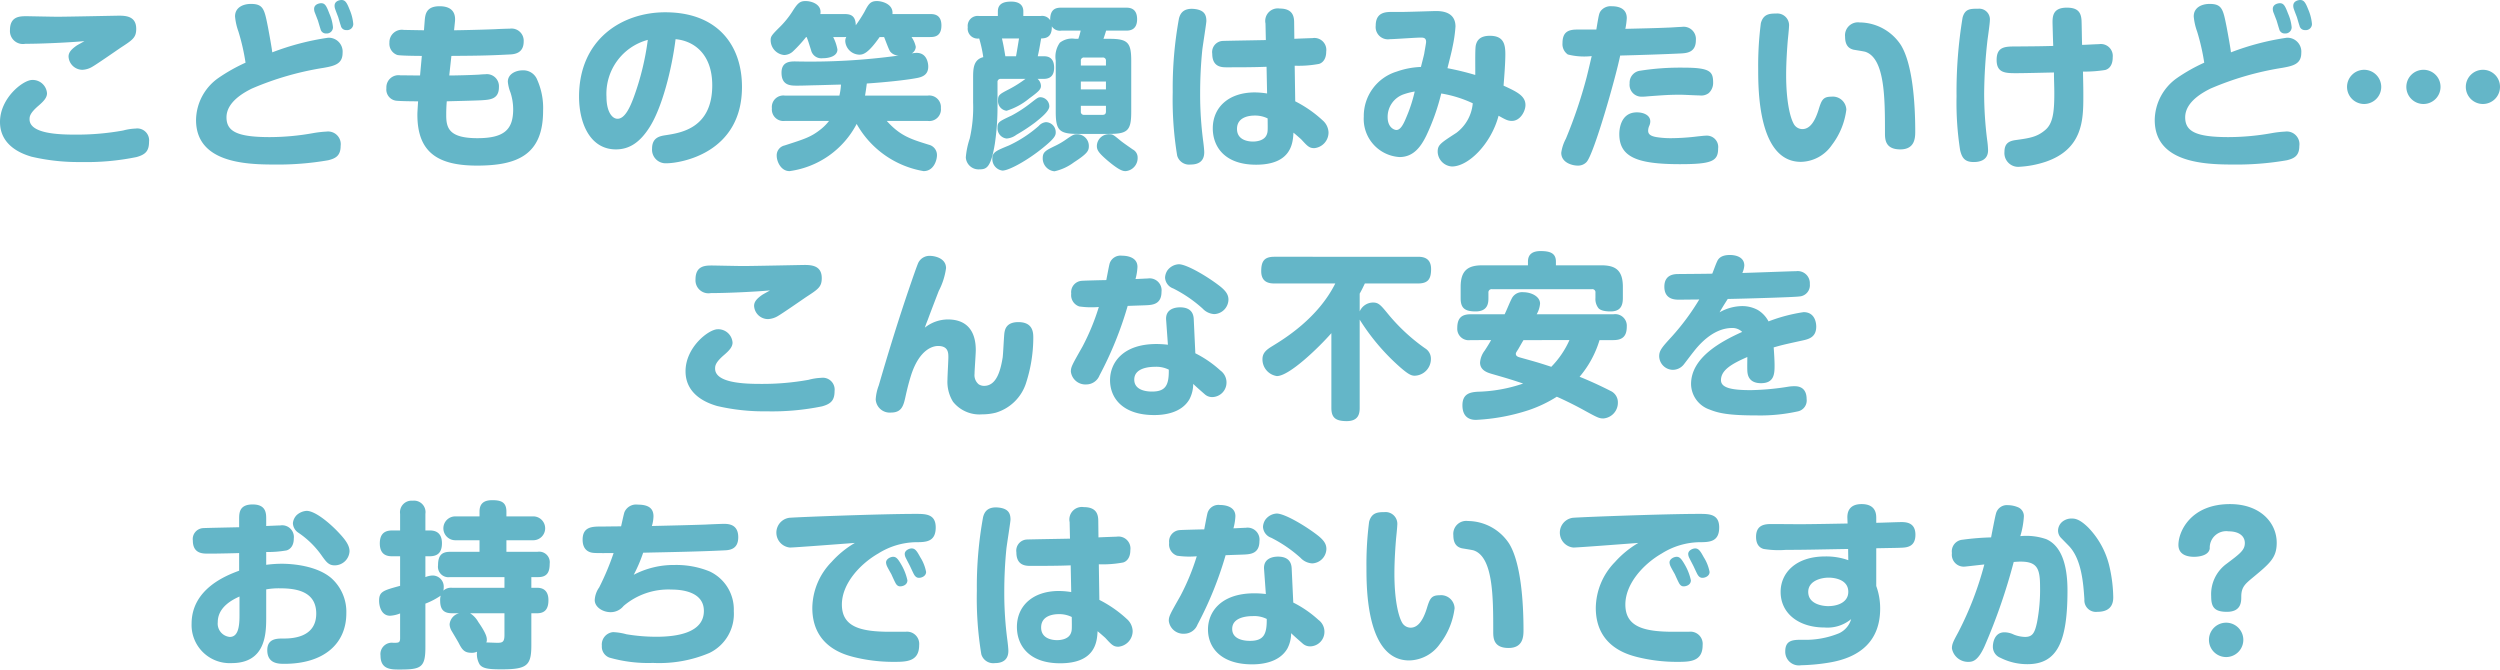 <svg xmlns="http://www.w3.org/2000/svg" width="280.8" height="75.2" viewBox="0 0 280.8 75.2"><defs><style>.a{fill:#64b6c8;}</style></defs><path class="a" d="M36.78,5.26c-.22.14-.76.42-.9.52C35.26,6.22,35,6.56,35,7a1.566,1.566,0,0,0,1.58,1.48,2.394,2.394,0,0,0,1.12-.36c.46-.26,2.68-1.8,3.18-2.14,1.32-.86,1.72-1.12,1.72-2.1,0-1.38-1.08-1.48-1.94-1.48-.2,0-5.82.12-6.9.12-.56,0-3.24-.06-3.46-.06-.76,0-1.88,0-1.88,1.56a1.457,1.457,0,0,0,1.72,1.54C31.94,5.56,35.02,5.42,36.78,5.26Zm7.26,11.3a1.333,1.333,0,0,0-1.52-1.48,6.264,6.264,0,0,0-1.4.22,29.188,29.188,0,0,1-5.36.46c-1.76,0-5.14-.08-5.14-1.72,0-.32.04-.7,1.02-1.54.58-.5.94-.9.94-1.38a1.614,1.614,0,0,0-1.66-1.5c-1.02,0-3.62,2.02-3.62,4.72,0,2.86,2.82,3.68,3.54,3.9a23.056,23.056,0,0,0,5.56.6,27.947,27.947,0,0,0,6.24-.56C43.64,18,44.04,17.6,44.04,16.56ZM57.88,6.52c-.06-.56-.36-2.18-.48-2.82-.4-2-.5-2.62-1.92-2.62-.82,0-1.78.36-1.78,1.4a6.7,6.7,0,0,0,.38,1.7,24.286,24.286,0,0,1,.8,3.5A19.476,19.476,0,0,0,51.8,9.42a5.859,5.859,0,0,0-2.48,4.7c0,4.76,5.48,5,8.76,5a32.87,32.87,0,0,0,6.08-.48c.82-.2,1.4-.5,1.4-1.6a1.426,1.426,0,0,0-1.6-1.62,12.346,12.346,0,0,0-1.42.16,27.891,27.891,0,0,1-4.92.46c-3.64,0-4.88-.62-4.88-2.22,0-1.78,2.08-2.84,2.82-3.22a33.677,33.677,0,0,1,8.08-2.34c1.28-.22,2.14-.46,2.14-1.68a1.562,1.562,0,0,0-1.64-1.7A29.137,29.137,0,0,0,57.88,6.52ZM63,2.92c.04.12.24.82.3.98a.617.617,0,0,0,.64.5.7.7,0,0,0,.76-.7,4.855,4.855,0,0,0-.4-1.52C63.98,1.34,63.82,1,63.38,1c-.22,0-.8.12-.8.64a1.231,1.231,0,0,0,.06.36C62.7,2.14,62.94,2.78,63,2.92Zm2.28-.38c.04.12.24.84.3.98a.608.608,0,0,0,.64.5.688.688,0,0,0,.76-.68,5.231,5.231,0,0,0-.42-1.64c-.3-.76-.48-1.06-.9-1.06-.22,0-.78.12-.78.64a1.056,1.056,0,0,0,.06.36C64.98,1.76,65.22,2.4,65.28,2.54ZM78,6.92c2.36-.02,3.88-.02,6.5-.16.54-.02,1.62-.1,1.62-1.46a1.365,1.365,0,0,0-1.56-1.44c-.24,0-1.38.04-1.64.06-2.08.08-4.32.12-4.62.12l.1-.96c.14-1.34-.72-1.74-1.72-1.74-1.54,0-1.62.94-1.68,1.66l-.08,1.04c-.1,0-2.24-.04-2.26-.04a1.4,1.4,0,0,0-1.62,1.44,1.33,1.33,0,0,0,.9,1.38c.38.08,2.14.1,2.74.1l-.2,2.2c-.32,0-1.86-.02-2.22-.02a1.362,1.362,0,0,0-1.56,1.44,1.264,1.264,0,0,0,1.2,1.42c.42.04,1.56.06,2.36.06-.06,1-.08,1.26-.08,1.5,0,4.22,2.28,5.72,6.7,5.72,4.46,0,7.42-1.16,7.42-6.14a7.8,7.8,0,0,0-.66-3.5A1.671,1.671,0,0,0,86,8.54c-.72,0-1.66.38-1.66,1.28a4.34,4.34,0,0,0,.3,1.22,6.173,6.173,0,0,1,.3,1.88c0,2.3-1.04,3.24-4.02,3.24-3.18,0-3.5-1.14-3.5-2.58,0-.6.02-1.06.06-1.56.56-.02,3.3-.08,3.92-.12.96-.06,1.94-.12,1.94-1.48A1.358,1.358,0,0,0,81.8,8.98c-.16,0-.48.02-.66.04-1,.06-2.8.1-3.38.1Zm25.18-1.88c2.14.2,4.12,1.74,4.12,5.18,0,4.82-3.52,5.34-5.2,5.6-.66.1-1.56.24-1.56,1.52a1.528,1.528,0,0,0,1.6,1.64c1.56,0,8.5-1.1,8.5-8.58,0-4.68-2.74-8.38-8.62-8.38-4.84,0-9.68,3.02-9.68,9.48,0,2.98,1.24,5.92,4.14,5.92,1.52,0,2.7-.8,3.76-2.46C101.66,12.76,102.76,8.42,103.18,5.04Zm-3.12.08a30.026,30.026,0,0,1-1.56,6.4c-.44,1.2-1.02,2.46-1.84,2.46-.62,0-1.24-.82-1.24-2.46A6.272,6.272,0,0,1,100.06,5.12Zm24.4,6.26c.08-.44.14-.9.2-1.36,2.1-.14,4.36-.38,5.54-.6.72-.12,1.36-.38,1.36-1.3,0-.36-.14-1.54-1.3-1.54a3.41,3.41,0,0,0-.56.06.889.889,0,0,0,.46-.74,2.883,2.883,0,0,0-.48-1.1h2.1c.44,0,1.26-.04,1.26-1.3,0-1.28-.9-1.28-1.26-1.28h-4.24c.12-1.14-1.2-1.46-1.74-1.46-.76,0-.96.36-1.42,1.24a16.174,16.174,0,0,1-.96,1.48c-.02-1.1-.6-1.26-1.26-1.26h-2.72c.2-1.04-.9-1.46-1.66-1.46-.62,0-.88.22-1.46,1.14a10.17,10.17,0,0,1-1.54,1.88c-.84.84-.92.98-.92,1.38a1.676,1.676,0,0,0,1.52,1.66,1.509,1.509,0,0,0,1.04-.46,15.07,15.07,0,0,0,1.42-1.56h.06c.18.44.2.54.5,1.48a1.18,1.18,0,0,0,1.3.9c.8,0,1.66-.26,1.66-.98a4.952,4.952,0,0,0-.48-1.4h1.28a.68.68,0,0,0,.2-.02.956.956,0,0,0-.12.5,1.627,1.627,0,0,0,1.58,1.5c.42,0,.98-.12,2.28-1.98h.5c.1.22.52,1.4.68,1.62a1.234,1.234,0,0,0,.96.46,72.8,72.8,0,0,1-11.62.66c-.54,0-1.54,0-1.54,1.26,0,1.46,1.02,1.46,1.76,1.46.72,0,1.66-.04,1.86-.04,1.04-.02,2.04-.06,3.06-.08a6.893,6.893,0,0,1-.18,1.24h-6.1A1.291,1.291,0,0,0,114,12.8a1.3,1.3,0,0,0,1.48,1.42h4.94a5.345,5.345,0,0,1-.88.9c-1.14.92-1.84,1.12-4.12,1.86a1.134,1.134,0,0,0-.88,1.16c0,.62.46,1.72,1.44,1.72a10.027,10.027,0,0,0,7.54-5.3,10.668,10.668,0,0,0,7.52,5.3c1.16,0,1.5-1.26,1.5-1.78a1.19,1.19,0,0,0-.9-1.18c-2-.62-3.22-.98-4.74-2.68h4.58a1.308,1.308,0,0,0,1.5-1.44,1.306,1.306,0,0,0-1.5-1.4ZM148.06,5a2.2,2.2,0,0,0-1.72.44,2.708,2.708,0,0,0-.46,2V13.2c0,2.08.4,2.48,2.48,2.48h3.52c2.08,0,2.48-.38,2.48-2.48V7.48c0-2.04-.36-2.48-2.44-2.48h-.68c.06-.14.26-.78.3-.92h2.22c.34,0,1.26,0,1.26-1.28s-.88-1.3-1.26-1.3h-7.24c-.5,0-1.3.06-1.26,1.42a1.059,1.059,0,0,0-1.08-.48h-1.94V1.92c0-.9-.74-1.1-1.34-1.1s-1.52.08-1.52,1.1v.52h-2.1A1.118,1.118,0,0,0,136,3.7a1.115,1.115,0,0,0,1.28,1.26,13.8,13.8,0,0,1,.46,2.1c-1.14.28-1.14,1.36-1.14,2.38v2.72a15.762,15.762,0,0,1-.38,4.04,9.031,9.031,0,0,0-.44,2.12,1.434,1.434,0,0,0,1.56,1.34c.76,0,1.26-.2,1.7-2.86a28.571,28.571,0,0,0,.3-4.02V9.88a.339.339,0,0,1,.38-.38h2.76a13.186,13.186,0,0,1-1.8,1.14c-1.08.56-1.28.66-1.28,1.24a1.092,1.092,0,0,0,.96,1.2,7.451,7.451,0,0,0,2.54-1.38c1.1-.8,1.32-1.04,1.32-1.42a1.084,1.084,0,0,0-.38-.78h.6c.38,0,1.26,0,1.26-1.26,0-.66-.24-1.28-1.12-1.28h-.72c.16-.72.18-.84.38-2,.42-.02,1.24-.04,1.2-1.36a1.084,1.084,0,0,0,1.08.48h2.16a7.92,7.92,0,0,1-.26.92Zm3.46,5.68H148.7V9.8h2.82Zm-2.82-3.2a.337.337,0,0,1,.38-.38h2.06a.338.338,0,0,1,.38.38V8H148.7Zm2.82,5.04v.64c0,.22-.08.38-.38.38h-2.06a.338.338,0,0,1-.38-.38v-.64Zm-9.76-7.56c-.06.32-.2,1.26-.34,2h-1.2c-.18-1.08-.2-1.2-.38-2Zm3.02,9.4a1.214,1.214,0,0,0-.8.42,14.049,14.049,0,0,1-3.36,2.2c-1.46.6-1.86.76-1.86,1.48a1.3,1.3,0,0,0,1.14,1.34c.72,0,2.8-1.14,4.52-2.54,1.42-1.14,1.46-1.44,1.46-1.78A1.13,1.13,0,0,0,144.78,14.36Zm7.18,1.36a1.344,1.344,0,0,0-1.46,1.34c0,.46.26.8,1.16,1.58,1.44,1.22,1.82,1.22,2.08,1.22a1.472,1.472,0,0,0,1.34-1.5,1.019,1.019,0,0,0-.56-.94c-.16-.12-1.02-.7-1.36-.98C152.4,15.82,152.3,15.72,151.96,15.72Zm-7.76-4.16c-.28,0-.34.04-1.06.6a14.544,14.544,0,0,1-2.22,1.46c-1.46.68-1.58.76-1.58,1.36a1.16,1.16,0,0,0,1.02,1.22,2.058,2.058,0,0,0,1.1-.42,19.742,19.742,0,0,0,2.1-1.38c.66-.52,1.6-1.28,1.6-1.82A1.04,1.04,0,0,0,144.2,11.56Zm4.04,4.16c-.34,0-.52.12-1.22.6a8.167,8.167,0,0,1-1.24.72c-.98.48-1.36.66-1.36,1.34a1.455,1.455,0,0,0,1.32,1.5,5.707,5.707,0,0,0,2.2-1.02c1.52-.98,1.66-1.3,1.66-1.82A1.313,1.313,0,0,0,148.24,15.72ZM169.48,5.14c-.78.02-4.66.08-4.88.1a1.252,1.252,0,0,0-1.14,1.44c0,1.52,1.1,1.52,1.6,1.52,1.4,0,3.1,0,4.5-.06l.06,3a9.2,9.2,0,0,0-1.38-.12c-2.92,0-4.72,1.66-4.72,4.04,0,2.02,1.3,4.08,4.86,4.08,4,0,4.14-2.48,4.2-3.6.16.12.82.7.88.76.7.76.9.98,1.46.98a1.765,1.765,0,0,0,1.6-1.76,1.887,1.887,0,0,0-.66-1.36,13.469,13.469,0,0,0-3.08-2.14l-.06-4a12.315,12.315,0,0,0,2.72-.2c.26-.06.82-.38.82-1.38a1.342,1.342,0,0,0-1.54-1.52c-.08,0-1.72.06-2.04.08l-.02-1.72c0-.62-.02-1.68-1.62-1.68a1.408,1.408,0,0,0-1.6,1.68Zm.2,8.8c.02,1.4.02,1.52-.1,1.82-.26.68-1.14.78-1.54.78-.3,0-1.8-.04-1.8-1.42,0-1.4,1.5-1.5,1.98-1.5A3.16,3.16,0,0,1,169.68,13.94ZM161.56,1.66c-1.36-.18-1.7.52-1.84,1.06a43.4,43.4,0,0,0-.7,8.26,38.717,38.717,0,0,0,.5,7.14,1.393,1.393,0,0,0,1.52,1c.94,0,1.52-.42,1.52-1.38,0-.24-.06-.82-.12-1.26a40.187,40.187,0,0,1-.34-5.36c0-1.62.08-3.26.24-4.86.06-.52.46-3.02.46-3.26C162.8,2.28,162.54,1.8,161.56,1.66ZM193,9.06a31.25,31.25,0,0,0-3.12-.76c.08-.34.5-1.96.56-2.34a15.727,15.727,0,0,0,.34-2.34c0-1.74-1.7-1.74-2.26-1.74-.08,0-3.12.1-3.7.1H183.7c-.72,0-1.88,0-1.88,1.54a1.382,1.382,0,0,0,1.6,1.52c.5,0,2.92-.18,3.48-.18.32,0,.58.06.58.48,0,.16-.16.98-.2,1.26-.02.18-.32,1.3-.38,1.56a9.057,9.057,0,0,0-2.72.52,5.217,5.217,0,0,0-3.7,5.06,4.283,4.283,0,0,0,4.02,4.54c1.6,0,2.42-1.22,3-2.4a24.625,24.625,0,0,0,1.68-4.74,13.484,13.484,0,0,1,3.54,1.1,4.639,4.639,0,0,1-1.84,3.32c-1.82,1.18-2.1,1.36-2.1,2.14a1.711,1.711,0,0,0,1.6,1.64c1.86,0,4.4-2.54,5.24-5.7.76.42,1.02.58,1.5.58.94,0,1.52-1.1,1.52-1.78,0-1.04-.98-1.5-2.46-2.18.08-1.02.2-2.48.2-3.54,0-1.12-.2-2.06-1.74-2.06-1.22,0-1.48.64-1.58,1.08C192.96,6.2,193.02,8.54,193,9.06Zm-6.8,1.86a16.773,16.773,0,0,1-.96,2.94c-.36.88-.68,1.38-1.1,1.38-.24,0-.98-.28-.98-1.44a2.675,2.675,0,0,1,1.78-2.56A7.242,7.242,0,0,1,186.2,10.92Zm20.4-6.96h-2.16c-1,0-1.64.28-1.64,1.52a1.407,1.407,0,0,0,.6,1.28,7.481,7.481,0,0,0,2.68.18c-.12.5-.36,1.56-.58,2.42a53.082,53.082,0,0,1-2.32,6.86,4.735,4.735,0,0,0-.52,1.58c0,1.14,1.28,1.44,1.84,1.44a1.3,1.3,0,0,0,1-.4c.82-.86,3.26-9.42,3.78-11.96,2.28-.06,4.82-.14,6.88-.24.62-.04,1.62-.12,1.62-1.48a1.379,1.379,0,0,0-1.58-1.5c-.22,0-1.3.08-1.54.08-1.26.06-3.2.1-4.8.14a8.247,8.247,0,0,0,.16-1.2c0-1.1-.92-1.34-1.7-1.34a1.411,1.411,0,0,0-1.2.5C206.9,2.12,206.88,2.3,206.6,3.96Zm13.12,6.02c0-1.24-.22-1.74-3.24-1.74a28.745,28.745,0,0,0-4.94.34,1.351,1.351,0,0,0-1.2,1.42,1.336,1.336,0,0,0,1.32,1.5,5.852,5.852,0,0,0,.72-.04c1.9-.14,2.44-.18,3.7-.18.3,0,1.8.08,2.14.08a1.389,1.389,0,0,0,1-.26A1.543,1.543,0,0,0,219.72,9.98Zm.56,7.34a1.277,1.277,0,0,0-1.4-1.44c-.22,0-.66.06-.9.08a25.784,25.784,0,0,1-2.94.2,10.057,10.057,0,0,1-1.68-.12c-.72-.12-.94-.36-.94-.72a1.373,1.373,0,0,1,.14-.58,1.211,1.211,0,0,0,.1-.46c0-.72-.78-1.02-1.5-1.02-1.96,0-1.98,2.18-1.98,2.44,0,2.62,2.08,3.38,6.82,3.38C219.58,19.08,220.28,18.74,220.28,17.32ZM226.8,2.16c-.76,0-1.44.06-1.72,1.08a37.248,37.248,0,0,0-.3,5.14c0,2.34,0,10.44,4.8,10.44a4.314,4.314,0,0,0,3.48-1.9,8.185,8.185,0,0,0,1.62-3.96,1.521,1.521,0,0,0-1.7-1.46c-.96,0-1.1.44-1.44,1.54-.38,1.18-.92,2.1-1.8,2.1a1.108,1.108,0,0,1-.94-.54c-.46-.78-.88-2.68-.88-5.54,0-1.48.12-3.12.18-3.84.02-.22.14-1.34.14-1.58A1.324,1.324,0,0,0,226.8,2.16Zm13.94,15.26c1.62,0,1.68-1.26,1.68-2,0-3.34-.32-7.6-1.6-9.7a5.589,5.589,0,0,0-4.64-2.56,1.455,1.455,0,0,0-1.64,1.6c0,1.04.48,1.34.94,1.46.2.04,1.14.18,1.34.24,2.2.74,2.2,5.26,2.2,9.1C239.02,16.26,239.02,17.42,240.74,17.42Zm20.52-8.74a14.521,14.521,0,0,0,2.5-.18c.84-.24.84-1.22.84-1.42a1.34,1.34,0,0,0-1.54-1.48c-.26,0-1.6.08-1.9.08-.02-.38-.04-2.26-.06-2.68-.04-1.08-.52-1.5-1.66-1.5-1.48,0-1.6.86-1.6,1.64,0,.14.06,2.32.08,2.66-1.58.04-1.84.04-4.22.06-1.2,0-2.14.02-2.14,1.52,0,1.48,1.02,1.48,2.24,1.48.86,0,3.24-.06,4.2-.08,0,.76.04,1.54.04,2.34,0,2.14-.16,3.42-1.04,4.14-.92.78-1.76.9-3.36,1.12-.8.12-1.2.46-1.2,1.32A1.546,1.546,0,0,0,254,19.38a11.286,11.286,0,0,0,3.04-.56c4.2-1.42,4.26-4.72,4.26-7.34C261.3,10.78,261.3,10.48,261.26,8.68ZM249.5,1.62c-.9,0-1.48,0-1.76.98a51.019,51.019,0,0,0-.68,8.88,34.467,34.467,0,0,0,.4,6.02c.2.86.52,1.34,1.52,1.34.42,0,1.62-.06,1.62-1.32a9.692,9.692,0,0,0-.1-1.14,41.939,41.939,0,0,1-.34-5.24,57.334,57.334,0,0,1,.36-5.88c.04-.34.28-1.96.28-2.32A1.2,1.2,0,0,0,249.5,1.62Zm28.38,4.9c-.06-.56-.36-2.18-.48-2.82-.4-2-.5-2.62-1.92-2.62-.82,0-1.78.36-1.78,1.4a6.7,6.7,0,0,0,.38,1.7,24.283,24.283,0,0,1,.8,3.5,19.476,19.476,0,0,0-3.08,1.74,5.859,5.859,0,0,0-2.48,4.7c0,4.76,5.48,5,8.76,5a32.87,32.87,0,0,0,6.08-.48c.82-.2,1.4-.5,1.4-1.6a1.426,1.426,0,0,0-1.6-1.62,12.346,12.346,0,0,0-1.42.16,27.891,27.891,0,0,1-4.92.46c-3.64,0-4.88-.62-4.88-2.22,0-1.78,2.08-2.84,2.82-3.22a33.677,33.677,0,0,1,8.08-2.34c1.28-.22,2.14-.46,2.14-1.68a1.562,1.562,0,0,0-1.64-1.7A29.137,29.137,0,0,0,277.88,6.52ZM283,2.92c.04.12.24.82.3.98a.617.617,0,0,0,.64.5.7.7,0,0,0,.76-.7,4.854,4.854,0,0,0-.4-1.52c-.32-.84-.48-1.18-.92-1.18-.22,0-.8.12-.8.64a1.231,1.231,0,0,0,.06.36C282.7,2.14,282.94,2.78,283,2.92Zm2.28-.38c.04.12.24.84.3.98a.608.608,0,0,0,.64.5.688.688,0,0,0,.76-.68,5.231,5.231,0,0,0-.42-1.64c-.3-.76-.48-1.06-.9-1.06-.22,0-.78.12-.78.64a1.056,1.056,0,0,0,.06.36C284.98,1.76,285.22,2.4,285.28,2.54Zm7.56,5.94a1.92,1.92,0,1,0,1.92,1.92A1.925,1.925,0,0,0,292.84,8.48Zm6.66,0a1.92,1.92,0,1,0,1.92,1.92A1.908,1.908,0,0,0,299.5,8.48Zm6.66,0a1.92,1.92,0,1,0,1.94,1.92A1.908,1.908,0,0,0,306.16,8.48ZM113.78,33.26c-.22.14-.76.42-.9.52-.62.44-.88.78-.88,1.22a1.566,1.566,0,0,0,1.58,1.48,2.394,2.394,0,0,0,1.12-.36c.46-.26,2.68-1.8,3.18-2.14,1.32-.86,1.72-1.12,1.72-2.1,0-1.38-1.08-1.48-1.94-1.48-.2,0-5.82.12-6.9.12-.56,0-3.24-.06-3.46-.06-.76,0-1.88,0-1.88,1.56a1.457,1.457,0,0,0,1.72,1.54C108.94,33.56,112.02,33.42,113.78,33.26Zm7.26,11.3a1.333,1.333,0,0,0-1.52-1.48,6.264,6.264,0,0,0-1.4.22,29.188,29.188,0,0,1-5.36.46c-1.76,0-5.14-.08-5.14-1.72,0-.32.04-.7,1.02-1.54.58-.5.94-.9.94-1.38a1.614,1.614,0,0,0-1.66-1.5c-1.02,0-3.62,2.02-3.62,4.72,0,2.86,2.82,3.68,3.54,3.9a23.056,23.056,0,0,0,5.56.6,27.947,27.947,0,0,0,6.24-.56C120.64,46,121.04,45.6,121.04,44.56Zm10.14-7.12c.16-.48.24-.66.32-.86.2-.54.3-.82,1.24-3.26a7.8,7.8,0,0,0,.82-2.56c0-1.18-1.38-1.38-1.78-1.38a1.407,1.407,0,0,0-1.32.74c-.16.32-.8,2.2-.98,2.72-1.26,3.68-2.4,7.38-3.48,11.1a5.206,5.206,0,0,0-.34,1.56,1.574,1.574,0,0,0,1.7,1.48c1.2,0,1.42-.72,1.66-1.86.3-1.36.54-2.1.64-2.42.98-2.94,2.52-3.2,3-3.2,1.16,0,1.16.78,1.16,1.28,0,.36-.1,2.08-.1,2.48a4.272,4.272,0,0,0,.62,2.5,3.791,3.791,0,0,0,3.26,1.42,6.3,6.3,0,0,0,1.52-.18,5.088,5.088,0,0,0,3.42-3.32,16.647,16.647,0,0,0,.82-5.06c0-.58,0-1.8-1.68-1.8-1.38,0-1.5.86-1.56,1.18-.06.4-.14,2.36-.2,2.8-.22,1.32-.64,3.18-2.08,3.18a1.1,1.1,0,0,1-.62-.18,1.335,1.335,0,0,1-.46-1.16c0-.38.14-2.26.14-2.68,0-2.02-.9-3.44-3.14-3.44A4.168,4.168,0,0,0,131.18,37.44Zm27.3,1.92a11.2,11.2,0,0,0-1.28-.08c-3.82,0-5.22,2.14-5.22,4.06,0,2.06,1.48,3.92,4.96,3.92,1.02,0,3.04-.18,3.96-1.78a3.693,3.693,0,0,0,.42-1.72c.38.36.54.5,1.34,1.2a1.238,1.238,0,0,0,.82.28,1.63,1.63,0,0,0,1.58-1.68,1.649,1.649,0,0,0-.68-1.3,12.409,12.409,0,0,0-2.82-1.94l-.18-3.86c-.06-1.14-.94-1.3-1.54-1.3-.52,0-1.66.16-1.56,1.42Zm.1,2.8c.02,1.7-.32,2.46-1.88,2.46-.28,0-2,0-2-1.34,0-1.32,1.68-1.44,2.32-1.44A3.136,3.136,0,0,1,158.58,42.16ZM153.96,35c1.62-.06,1.8-.06,2.18-.08.6-.04,1.62-.1,1.62-1.5a1.343,1.343,0,0,0-1.54-1.5c-.2,0-1.16.06-1.38.06a6.227,6.227,0,0,0,.22-1.36c0-1.18-1.34-1.26-1.74-1.26a1.282,1.282,0,0,0-1.38.86c-.08.26-.32,1.58-.38,1.88-.34,0-2.6.06-2.74.08a1.279,1.279,0,0,0-1.2,1.44,1.338,1.338,0,0,0,.9,1.44,9.564,9.564,0,0,0,2.2.06,25.6,25.6,0,0,1-1.82,4.42c-1.16,2.06-1.32,2.3-1.32,2.84a1.643,1.643,0,0,0,1.74,1.44,1.6,1.6,0,0,0,1.48-1.02A40.585,40.585,0,0,0,153.96,35Zm4.46-3.98a1.592,1.592,0,0,0-.26.8,1.369,1.369,0,0,0,.92,1.22,14.983,14.983,0,0,1,3.3,2.26,1.946,1.946,0,0,0,1.3.62,1.662,1.662,0,0,0,1.6-1.62c0-.52-.24-.94-.94-1.5-1.38-1.08-3.74-2.48-4.64-2.48A1.7,1.7,0,0,0,158.42,31.02Zm21.6,5.52a24.288,24.288,0,0,0,4.4,5.22c1.12,1,1.44,1.08,1.8,1.08a1.879,1.879,0,0,0,1.8-1.9,1.358,1.358,0,0,0-.66-1.18,21.039,21.039,0,0,1-4.16-3.86c-.82-1-1.06-1.28-1.68-1.28a1.647,1.647,0,0,0-1.5,1v-2c.26-.46.38-.72.58-1.14h5.96c1.14,0,1.48-.5,1.48-1.62,0-1.28-.92-1.38-1.48-1.38H170.44c-1.12,0-1.48.48-1.48,1.62,0,1.28.92,1.38,1.48,1.38h6.84c-1.96,3.92-5.74,6.22-7.08,7.04-.62.38-1.1.74-1.1,1.46a1.893,1.893,0,0,0,1.62,1.9c1.4,0,4.72-3.22,6.12-4.82v8.4c0,1.08.46,1.48,1.72,1.48,1.34,0,1.46-.86,1.46-1.48Zm14.76,2.3c-.22.4-.46.78-.72,1.18a2.507,2.507,0,0,0-.52,1.34c0,.9.88,1.14,1.26,1.26,1.66.48,2.16.62,3.58,1.1a16.953,16.953,0,0,1-5.14.92c-.72.06-1.68.16-1.68,1.52,0,1.64,1.22,1.64,1.54,1.64a22.363,22.363,0,0,0,5.92-1.1,14.661,14.661,0,0,0,3.14-1.5c.56.24,1.74.8,2.88,1.42,1.74.96,1.88,1.02,2.36,1.02a1.769,1.769,0,0,0,1.62-1.82,1.4,1.4,0,0,0-.84-1.28c-.26-.14-1.94-.98-3.46-1.58a11.49,11.49,0,0,0,2.24-4.12h1.56c1.06,0,1.5-.48,1.5-1.52a1.3,1.3,0,0,0-1.5-1.38H199.9a2.885,2.885,0,0,0,.38-1.2c0-.8-.98-1.28-1.9-1.28a1.3,1.3,0,0,0-1.22.6c-.28.5-.6,1.36-.86,1.88h-3.84c-1.08,0-1.48.52-1.48,1.56a1.284,1.284,0,0,0,1.48,1.34Zm8.8,0a10.187,10.187,0,0,1-2.04,3c-1.58-.52-1.78-.56-3.48-1.04-.22-.06-.5-.14-.5-.42,0-.12.04-.16.28-.54.22-.38.36-.64.58-1Zm-1.52-8.4v-.42c0-.96-.68-1.18-1.72-1.18-.8,0-1.42.28-1.42,1.18v.42H193.8c-1.54,0-2.44.5-2.44,2.42v1.28c0,1.08.44,1.48,1.68,1.48,1.36,0,1.44-.92,1.44-1.48v-.62a.359.359,0,0,1,.4-.4H206.1a.351.351,0,0,1,.4.4v.6a1.658,1.658,0,0,0,.3,1.08c.28.42,1.18.42,1.4.42,1.04,0,1.38-.56,1.38-1.5V32.86c0-1.9-.86-2.42-2.42-2.42Zm17.56.94c-1.18.02-1.44.02-3.78.04-.44,0-1.6.02-1.6,1.42,0,1.46,1.22,1.46,1.66,1.46.32,0,1.9-.02,2.26-.02a26.464,26.464,0,0,1-3.08,4.16c-1.08,1.18-1.42,1.56-1.42,2.2a1.561,1.561,0,0,0,1.52,1.54,1.579,1.579,0,0,0,1.24-.6c.16-.2.88-1.16,1.06-1.38.5-.64,2.14-2.72,4.38-2.72a1.554,1.554,0,0,1,1.12.44c-2.34,1.06-5.74,2.86-5.74,5.86a3.073,3.073,0,0,0,2.08,2.86c1.08.44,2.28.66,5.28.66a19.58,19.58,0,0,0,4.66-.46,1.248,1.248,0,0,0,.96-1.38c0-.74-.3-1.44-1.34-1.44a4.227,4.227,0,0,0-.76.06,28.978,28.978,0,0,1-4.16.38c-2.06,0-3.36-.22-3.36-1.12,0-1.14,1.22-1.84,2.96-2.6,0,.42-.02,1.12,0,1.54.02.32.06,1.4,1.54,1.4,1.52,0,1.52-1.12,1.52-2.04,0-.4-.04-1.2-.1-1.98.92-.26.98-.28,3.16-.76.76-.16,1.62-.36,1.62-1.58,0-.26-.06-1.62-1.42-1.62a18.41,18.41,0,0,0-3.94,1.04,3.251,3.251,0,0,0-1.2-1.28,3.656,3.656,0,0,0-1.76-.44,5.248,5.248,0,0,0-2.54.7c.34-.58.36-.62.92-1.5,2.12-.04,7.54-.2,8.02-.28a1.26,1.26,0,0,0,1.2-1.4,1.363,1.363,0,0,0-1.54-1.44c-.44,0-4.02.14-6.04.2a2.4,2.4,0,0,0,.22-.84c0-.92-.9-1.18-1.62-1.18-1.04,0-1.32.46-1.44.74C219.98,30.4,219.78,31,219.62,31.38ZM57.2,62.64a12.121,12.121,0,0,0,2.3-.18c.18-.06.8-.3.8-1.34a1.318,1.318,0,0,0-1.54-1.46c-.26,0-.6.02-1.56.06V58.9c0-.64-.04-1.6-1.52-1.6s-1.52.92-1.52,1.62v.94c-.92.02-3.9.08-4.06.1a1.231,1.231,0,0,0-1.14,1.4c0,1.46,1.12,1.46,1.62,1.46h.78c.4,0,2.34-.04,2.8-.06v1.98c-1.4.52-5.34,2.02-5.34,5.96a4.28,4.28,0,0,0,4.5,4.42c3.88,0,3.88-3.42,3.88-5.18v-3.1a7.942,7.942,0,0,1,1.56-.12c1.86,0,4.06.36,4.06,2.84,0,2.8-2.9,2.8-3.76,2.8-.64,0-1.74,0-1.74,1.3,0,1.54,1.28,1.54,1.92,1.54,4.42,0,6.96-2.24,6.96-5.68a5.074,5.074,0,0,0-1.68-3.94c-1.68-1.44-4.48-1.62-5.6-1.62a13.559,13.559,0,0,0-1.72.12Zm-3,7.18c0,1.44-.24,2.36-1.1,2.36a1.5,1.5,0,0,1-1.34-1.66c0-1.74,1.74-2.56,2.44-2.88ZM60.62,58.5a1.485,1.485,0,0,0-.42.9,1.324,1.324,0,0,0,.56,1.04,10.046,10.046,0,0,1,2.74,2.7c.44.6.72,1,1.38,1a1.669,1.669,0,0,0,1.68-1.58c0-.66-.46-1.3-1.26-2.14-.92-.98-2.58-2.4-3.56-2.4A1.827,1.827,0,0,0,60.62,58.5Zm17.46,8.16a1.256,1.256,0,0,0-.98.32,1.687,1.687,0,0,0,.04-.38,1.252,1.252,0,0,0-1.24-1.32,2.442,2.442,0,0,0-.82.18V63.12h.46c.7,0,1.4-.22,1.4-1.46,0-1.4-1-1.44-1.4-1.44h-.46V58.36a1.289,1.289,0,0,0-1.42-1.48,1.3,1.3,0,0,0-1.42,1.48v1.86h-.86c-.68,0-1.42.2-1.42,1.46,0,1.42,1,1.44,1.42,1.44h.86v3.32c-1.9.52-2.36.64-2.36,1.68,0,.58.24,1.68,1.24,1.68a3.548,3.548,0,0,0,1.12-.26V72.3c0,.54-.16.54-.76.54a1.279,1.279,0,0,0-1.44,1.44c0,1.56,1.18,1.56,2.14,1.56,2.38,0,2.9-.2,2.9-2.48V68.44a8.092,8.092,0,0,0,1.72-.9,1.857,1.857,0,0,0-.06.58c0,1.1.52,1.4,1.34,1.4h.8a1.409,1.409,0,0,0-1.08,1.24,1.588,1.588,0,0,0,.2.7c.12.2.68,1.14.8,1.36.38.74.62,1.14,1.44,1.14a1.362,1.362,0,0,0,.64-.12,2.307,2.307,0,0,0,.3,1.44c.34.44.96.54,2.42.54,2.88,0,3.38-.4,3.38-2.7v-3.6h.66c1.1,0,1.26-.8,1.26-1.48,0-.76-.32-1.38-1.26-1.38h-.66v-1.2h.78c1.02,0,1.28-.6,1.28-1.5a1.189,1.189,0,0,0-1.38-1.34H84.18v-1.3h2.96a1.341,1.341,0,1,0,0-2.68H84.18V58.1c0-1.1-.66-1.28-1.6-1.28-.88,0-1.42.34-1.42,1.28v.54H78.44a1.34,1.34,0,1,0,0,2.68h2.72v1.3H77.84c-1,0-1.34.5-1.34,1.52a1.173,1.173,0,0,0,1.34,1.32h6.12v1.2Zm5.88,2.86v2.46c0,.78-.24.86-.8.86-.2,0-1.06-.04-1.24-.04a.575.575,0,0,0,.06-.3c0-.22,0-.62-.96-2a2.745,2.745,0,0,0-.92-.98Zm15.58-6.8c2.7-.06,6.22-.12,9.04-.26.62-.02,1.64-.08,1.64-1.48,0-1.46-1.1-1.5-1.62-1.5-.3,0-1.72.06-2.06.08-1.76.06-3.44.1-6.02.16a4.111,4.111,0,0,0,.18-1.08c0-.74-.36-1.32-1.76-1.32a1.425,1.425,0,0,0-1.5.84c-.08.22-.32,1.36-.38,1.6-.74,0-1.72.02-2.2.02-1.02,0-2.12,0-2.12,1.48,0,1.34.96,1.46,1.24,1.48.32.04,1.78.02,2.24.02a29.611,29.611,0,0,1-1.62,3.86,2.682,2.682,0,0,0-.5,1.42c0,.78.88,1.36,1.8,1.36a1.856,1.856,0,0,0,1.44-.7,7.759,7.759,0,0,1,5.4-1.84c1.04,0,3.62.2,3.62,2.4,0,2.48-3.08,2.9-5.32,2.9a20.333,20.333,0,0,1-3.38-.28,6.6,6.6,0,0,0-1.5-.24,1.4,1.4,0,0,0-1.26,1.54,1.309,1.309,0,0,0,.84,1.32,15.778,15.778,0,0,0,4.9.6,14.467,14.467,0,0,0,6.34-1.12,4.863,4.863,0,0,0,2.74-4.7A4.712,4.712,0,0,0,107,64.82a9.873,9.873,0,0,0-3.96-.72,9.639,9.639,0,0,0-4.56,1.1A16.649,16.649,0,0,0,99.54,62.72Zm23.78-1.1a10.864,10.864,0,0,0-2.62,2.14,7.5,7.5,0,0,0-2.16,5.16c0,4.32,3.58,5.24,4.66,5.52a18.332,18.332,0,0,0,4.44.54c1.44,0,2.9,0,2.9-1.88A1.37,1.37,0,0,0,129,71.6h-1.72c-3.36,0-5.42-.56-5.42-3.06,0-2.34,2.04-4.56,4.1-5.74a8.2,8.2,0,0,1,4.22-1.26c1.14,0,2.22-.04,2.22-1.66,0-1.52-1.14-1.52-2.24-1.52-3.88,0-13.38.36-14.22.44a1.683,1.683,0,0,0,.08,3.34C116.54,62.14,122.26,61.7,123.32,61.62Zm4.1,3.52c.06.14.36.8.44.94.2.42.46.42.56.42.24,0,.8-.14.8-.68a5.99,5.99,0,0,0-.64-1.68c-.42-.74-.62-.96-.96-.96-.3,0-.8.24-.8.64a1.208,1.208,0,0,0,.12.44C127,64.4,127.34,65,127.42,65.14Zm2.08-.94c.06.12.36.78.44.92.22.42.48.42.58.42.34,0,.8-.22.8-.66a4.718,4.718,0,0,0-.66-1.66c-.36-.66-.56-.98-.96-.98-.28,0-.78.22-.78.62a.983.983,0,0,0,.08.36C129.06,63.36,129.42,64.04,129.5,64.2Zm17.98-3.06c-.78.02-4.66.08-4.88.1a1.252,1.252,0,0,0-1.14,1.44c0,1.52,1.1,1.52,1.6,1.52,1.4,0,3.1,0,4.5-.06l.06,3a9.2,9.2,0,0,0-1.38-.12c-2.92,0-4.72,1.66-4.72,4.04,0,2.02,1.3,4.08,4.86,4.08,4,0,4.14-2.48,4.2-3.6.16.12.82.7.88.76.7.76.9.98,1.46.98a1.765,1.765,0,0,0,1.6-1.76,1.887,1.887,0,0,0-.66-1.36,13.469,13.469,0,0,0-3.08-2.14l-.06-4a12.315,12.315,0,0,0,2.72-.2c.26-.06.82-.38.82-1.38a1.342,1.342,0,0,0-1.54-1.52c-.08,0-1.72.06-2.04.08l-.02-1.72c0-.62-.02-1.68-1.62-1.68a1.408,1.408,0,0,0-1.6,1.68Zm.2,8.8c.02,1.4.02,1.52-.1,1.82-.26.68-1.14.78-1.54.78-.3,0-1.8-.04-1.8-1.42,0-1.4,1.5-1.5,1.98-1.5A3.16,3.16,0,0,1,147.68,69.94Zm-8.12-12.28c-1.36-.18-1.7.52-1.84,1.06a43.4,43.4,0,0,0-.7,8.26,38.717,38.717,0,0,0,.5,7.14,1.393,1.393,0,0,0,1.52,1c.94,0,1.52-.42,1.52-1.38,0-.24-.06-.82-.12-1.26a40.187,40.187,0,0,1-.34-5.36c0-1.62.08-3.26.24-4.86.06-.52.46-3.02.46-3.26C140.8,58.28,140.54,57.8,139.56,57.66Zm29.92,9.7a11.2,11.2,0,0,0-1.28-.08c-3.82,0-5.22,2.14-5.22,4.06,0,2.06,1.48,3.92,4.96,3.92,1.02,0,3.04-.18,3.96-1.78a3.693,3.693,0,0,0,.42-1.72c.38.36.54.5,1.34,1.2a1.238,1.238,0,0,0,.82.28,1.63,1.63,0,0,0,1.58-1.68,1.649,1.649,0,0,0-.68-1.3,12.409,12.409,0,0,0-2.82-1.94l-.18-3.86c-.06-1.14-.94-1.3-1.54-1.3-.52,0-1.66.16-1.56,1.42Zm.1,2.8c.02,1.7-.32,2.46-1.88,2.46-.28,0-2,0-2-1.34,0-1.32,1.68-1.44,2.32-1.44A3.136,3.136,0,0,1,169.58,70.16ZM164.96,63c1.62-.06,1.8-.06,2.18-.08.6-.04,1.62-.1,1.62-1.5a1.343,1.343,0,0,0-1.54-1.5c-.2,0-1.16.06-1.38.06a6.227,6.227,0,0,0,.22-1.36c0-1.18-1.34-1.26-1.74-1.26a1.282,1.282,0,0,0-1.38.86c-.08.26-.32,1.58-.38,1.88-.34,0-2.6.06-2.74.08a1.279,1.279,0,0,0-1.2,1.44,1.338,1.338,0,0,0,.9,1.44,9.564,9.564,0,0,0,2.2.06,25.6,25.6,0,0,1-1.82,4.42c-1.16,2.06-1.32,2.3-1.32,2.84a1.643,1.643,0,0,0,1.74,1.44,1.6,1.6,0,0,0,1.48-1.02A40.585,40.585,0,0,0,164.96,63Zm4.46-3.98a1.592,1.592,0,0,0-.26.8,1.369,1.369,0,0,0,.92,1.22,14.983,14.983,0,0,1,3.3,2.26,1.946,1.946,0,0,0,1.3.62,1.662,1.662,0,0,0,1.6-1.62c0-.52-.24-.94-.94-1.5-1.38-1.08-3.74-2.48-4.64-2.48A1.7,1.7,0,0,0,169.42,59.02Zm13.38-.86c-.76,0-1.44.06-1.72,1.08a37.248,37.248,0,0,0-.3,5.14c0,2.34,0,10.44,4.8,10.44a4.314,4.314,0,0,0,3.48-1.9,8.185,8.185,0,0,0,1.62-3.96,1.521,1.521,0,0,0-1.7-1.46c-.96,0-1.1.44-1.44,1.54-.38,1.18-.92,2.1-1.8,2.1a1.108,1.108,0,0,1-.94-.54c-.46-.78-.88-2.68-.88-5.54,0-1.48.12-3.12.18-3.84.02-.22.14-1.34.14-1.58A1.324,1.324,0,0,0,182.8,58.16Zm13.94,15.26c1.62,0,1.68-1.26,1.68-2,0-3.34-.32-7.6-1.6-9.7a5.589,5.589,0,0,0-4.64-2.56,1.455,1.455,0,0,0-1.64,1.6c0,1.04.48,1.34.94,1.46.2.04,1.14.18,1.34.24,2.2.74,2.2,5.26,2.2,9.1C195.02,72.26,195.02,73.42,196.74,73.42Zm14.58-11.8a10.864,10.864,0,0,0-2.62,2.14,7.5,7.5,0,0,0-2.16,5.16c0,4.32,3.58,5.24,4.66,5.52a18.332,18.332,0,0,0,4.44.54c1.44,0,2.9,0,2.9-1.88A1.37,1.37,0,0,0,217,71.6h-1.72c-3.36,0-5.42-.56-5.42-3.06,0-2.34,2.04-4.56,4.1-5.74a8.2,8.2,0,0,1,4.22-1.26c1.14,0,2.22-.04,2.22-1.66,0-1.52-1.14-1.52-2.24-1.52-3.88,0-13.38.36-14.22.44a1.683,1.683,0,0,0,.08,3.34C204.54,62.14,210.26,61.7,211.32,61.62Zm4.1,3.52c.06.14.36.8.44.94.2.42.46.42.56.42.24,0,.8-.14.8-.68a5.99,5.99,0,0,0-.64-1.68c-.42-.74-.62-.96-.96-.96-.3,0-.8.24-.8.64a1.208,1.208,0,0,0,.12.44C215,64.4,215.34,65,215.42,65.14Zm2.08-.94c.06.12.36.78.44.92.22.42.48.42.58.42.34,0,.8-.22.8-.66a4.718,4.718,0,0,0-.66-1.66c-.36-.66-.56-.98-.96-.98-.28,0-.78.22-.78.62a.983.983,0,0,0,.08.36C217.06,63.36,217.42,64.04,217.5,64.2Zm20.54-1.98c2.16-.04,2.4-.04,2.8-.06.68-.02,1.6-.12,1.6-1.46,0-1.28-.9-1.42-1.56-1.42-.42,0-2.4.08-2.84.08v-.5c0-.42,0-1.6-1.64-1.6s-1.62,1.22-1.6,1.64l.02.54c-2.16.04-3.04.06-5.2.08-.48,0-2.76-.02-3.28-.02-.72,0-1.8.02-1.8,1.44,0,1.02.56,1.28.86,1.36a10.371,10.371,0,0,0,2.5.1c2.18,0,3.44-.04,6.98-.1l.02,1.26a7.366,7.366,0,0,0-2.6-.42c-3.28,0-5,1.84-5,3.98,0,2.44,2.06,4,4.92,4a4.169,4.169,0,0,0,3-.94,2.506,2.506,0,0,1-1.34,1.58,9.9,9.9,0,0,1-4.12.74c-1.02,0-1.94,0-1.94,1.3a1.531,1.531,0,0,0,1.78,1.56,21.971,21.971,0,0,0,3.04-.28c3.7-.58,5.84-2.54,5.84-6.08a7.347,7.347,0,0,0-.44-2.54Zm-5.4,6.5c-.5,0-2.24-.16-2.24-1.6,0-1.22,1.4-1.6,2.3-1.6.32,0,2.2.06,2.2,1.6C234.9,68.26,233.76,68.72,232.64,68.72ZM250.94,61a29.151,29.151,0,0,0-3.2.26,1.311,1.311,0,0,0-1.2,1.5A1.341,1.341,0,0,0,248,64.28c.06,0,1.44-.16,2.18-.24a36.884,36.884,0,0,1-2.92,7.6c-.54,1-.72,1.32-.72,1.82a1.836,1.836,0,0,0,1.86,1.52c.52,0,1.08-.16,1.8-1.74a65.548,65.548,0,0,0,3.28-9.48c.28-.02.52-.04.76-.04,1.9,0,2.2.8,2.2,2.84a19.375,19.375,0,0,1-.34,3.98c-.26,1.22-.52,1.64-1.36,1.64a3.75,3.75,0,0,1-1.24-.26,2.458,2.458,0,0,0-1.06-.26c-1.22,0-1.3,1.38-1.3,1.58a1.324,1.324,0,0,0,.84,1.28,6.669,6.669,0,0,0,3.04.72c3.38,0,4.5-2.56,4.5-8.28,0-2.04-.34-4.86-2.38-5.76a6.875,6.875,0,0,0-2.92-.34,9.535,9.535,0,0,0,.4-2.18,1.076,1.076,0,0,0-.6-1.04,3,3,0,0,0-1.18-.26,1.265,1.265,0,0,0-1.36.98C251.4,58.6,251.02,60.58,250.94,61Zm8.7.92c1.48,1.5,1.66,4.28,1.78,6.04a1.3,1.3,0,0,0,1.46,1.4c1.78,0,1.78-1.26,1.78-1.68a16.4,16.4,0,0,0-.42-3.38,9.313,9.313,0,0,0-2.4-4.42c-.98-.96-1.5-1-1.86-1a1.636,1.636,0,0,0-.96.3,1.33,1.33,0,0,0-.56,1.04,1.182,1.182,0,0,0,.3.8Zm17.7,8.66a1.93,1.93,0,0,0,0,3.86,1.93,1.93,0,1,0,0-3.86Zm1.7-2.92c0-1.06.42-1.42,1.26-2.12,1.98-1.64,2.72-2.26,2.72-3.94,0-2.24-1.84-4.34-5.24-4.34-4.44,0-5.8,3.1-5.8,4.58,0,1.24,1.24,1.34,1.76,1.34.54,0,1.66-.14,1.76-.94a1.851,1.851,0,0,1,2.12-1.92c1.1,0,1.82.48,1.82,1.32,0,.8-.56,1.2-2.1,2.36a4.228,4.228,0,0,0-1.68,3.62c0,1.16.32,1.74,1.76,1.74C279.02,69.36,279.04,68.26,279.04,67.66Z" transform="translate(-27.3 -0.64)"/></svg>